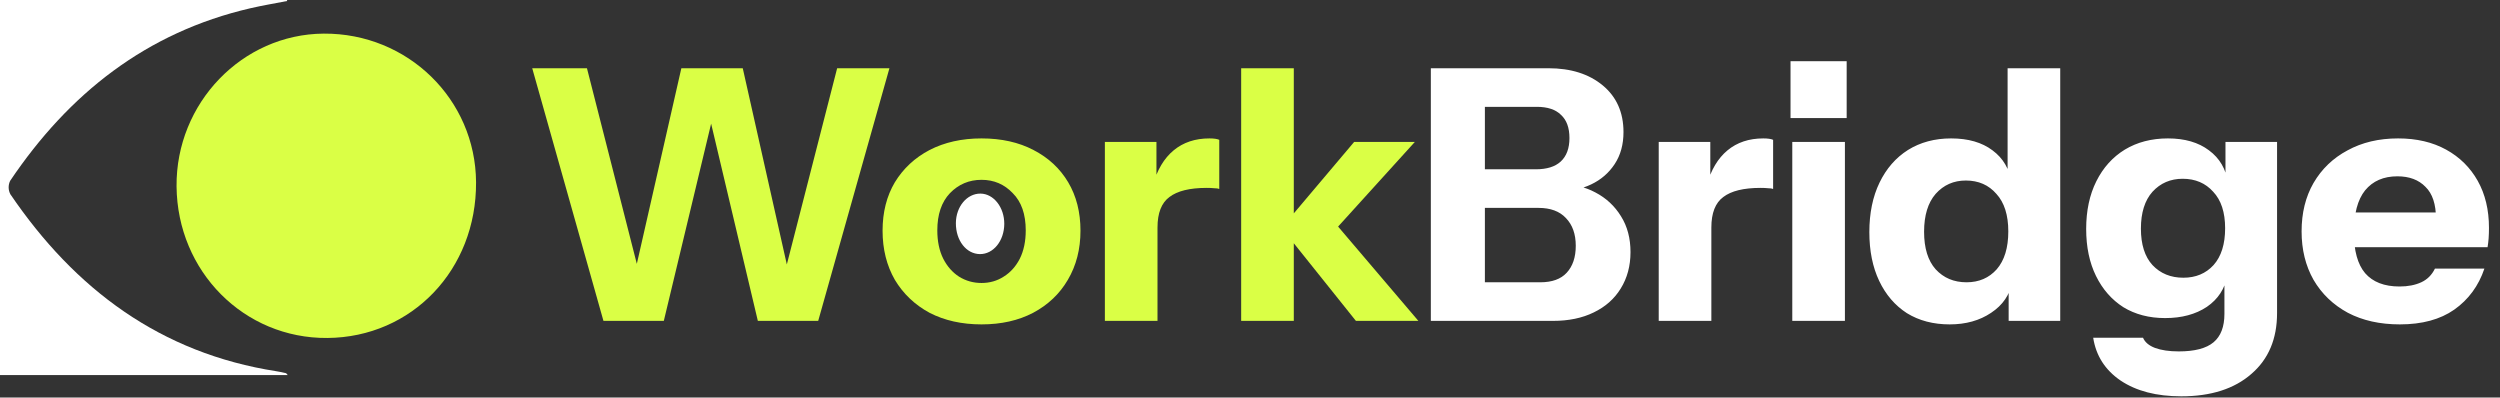 <svg width="522" height="83" viewBox="0 0 522 83" fill="none" xmlns="http://www.w3.org/2000/svg">
<rect x="0" y="0" width="522" height="83" fill="#333333" stroke="none"/>
<path d="M126.001 67L111.128 14.248H122.557L134.866 62.531H131.276L142.266 14.248H155.088L165.931 62.531H162.414L174.796 14.248H185.713L170.84 67H158.238L147.028 19.67H149.959L138.603 67H126.001ZM204.943 67.733C200.84 67.733 197.225 66.927 194.099 65.315C191.022 63.654 188.604 61.358 186.846 58.428C185.136 55.448 184.281 52.029 184.281 48.17C184.281 44.312 185.136 40.941 186.846 38.06C188.604 35.178 191.022 32.931 194.099 31.319C197.225 29.707 200.84 28.901 204.943 28.901C209.094 28.901 212.709 29.707 215.786 31.319C218.912 32.931 221.33 35.178 223.039 38.06C224.749 40.941 225.604 44.312 225.604 48.17C225.604 52.029 224.725 55.448 222.966 58.428C221.257 61.358 218.839 63.654 215.713 65.315C212.636 66.927 209.046 67.733 204.943 67.733ZM204.943 59.087C206.652 59.087 208.191 58.648 209.558 57.768C210.975 56.889 212.098 55.644 212.929 54.032C213.759 52.371 214.174 50.393 214.174 48.097C214.174 44.727 213.271 42.138 211.463 40.331C209.705 38.475 207.531 37.547 204.943 37.547C202.354 37.547 200.156 38.475 198.349 40.331C196.59 42.187 195.711 44.776 195.711 48.097C195.711 50.393 196.126 52.371 196.957 54.032C197.787 55.644 198.886 56.889 200.254 57.768C201.67 58.648 203.233 59.087 204.943 59.087ZM230.697 67V29.634H241.467V38.426H241.687V67H230.697ZM241.687 47.511L240.734 38.646C241.614 35.471 243.055 33.053 245.057 31.392C247.06 29.732 249.551 28.901 252.53 28.901C253.458 28.901 254.142 28.999 254.582 29.195V39.452C254.338 39.354 253.996 39.305 253.556 39.305C253.117 39.256 252.579 39.232 251.944 39.232C248.427 39.232 245.839 39.867 244.178 41.137C242.517 42.358 241.687 44.483 241.687 47.511ZM259.156 67V14.248H270.146V67H259.156ZM283.115 67L267.582 47.584L282.748 29.634H295.423L277.62 49.27L278.132 45.826L296.156 67H283.115Z" fill="#DAFF45"/>
<path d="M307.992 67V58.941H321.62C324.062 58.941 325.894 58.281 327.115 56.962C328.385 55.595 329.02 53.714 329.02 51.321C329.02 48.879 328.336 46.949 326.968 45.533C325.649 44.116 323.744 43.408 321.253 43.408H307.992V35.349H320.667C322.963 35.349 324.697 34.812 325.869 33.737C327.09 32.614 327.701 30.977 327.701 28.828C327.701 26.679 327.115 25.067 325.942 23.992C324.819 22.869 323.134 22.307 320.887 22.307H307.992V14.248H323.305C327.994 14.248 331.779 15.445 334.661 17.838C337.543 20.232 338.984 23.48 338.984 27.583C338.984 30.171 338.373 32.394 337.152 34.25C335.931 36.106 334.295 37.522 332.243 38.499C330.192 39.476 327.896 39.965 325.356 39.965L325.723 38.426C328.458 38.426 330.924 39.012 333.122 40.184C335.369 41.357 337.152 43.017 338.471 45.167C339.79 47.267 340.449 49.758 340.449 52.64C340.449 55.522 339.765 58.062 338.398 60.26C337.079 62.409 335.198 64.069 332.756 65.242C330.363 66.414 327.53 67 324.257 67H307.992ZM298.76 67V14.248H310.044V67H298.76ZM346.341 67V29.634H357.111V38.426H357.331V67H346.341ZM357.331 47.511L356.378 38.646C357.257 35.471 358.698 33.053 360.701 31.392C362.704 29.732 365.195 28.901 368.174 28.901C369.102 28.901 369.786 28.999 370.226 29.195V39.452C369.981 39.354 369.64 39.305 369.2 39.305C368.76 39.256 368.223 39.232 367.588 39.232C364.071 39.232 361.483 39.867 359.822 41.137C358.161 42.358 357.331 44.483 357.331 47.511ZM374.228 67V29.634H385.218V67H374.228ZM373.862 24.652V12.783H385.584V24.652H373.862ZM419.406 67V58.721L420.139 58.867C419.65 61.554 418.185 63.703 415.743 65.315C413.349 66.927 410.467 67.733 407.097 67.733C403.678 67.733 400.698 66.951 398.159 65.388C395.668 63.776 393.738 61.529 392.371 58.648C391.003 55.766 390.319 52.371 390.319 48.464C390.319 44.507 391.027 41.064 392.444 38.133C393.86 35.202 395.838 32.931 398.378 31.319C400.967 29.707 403.971 28.901 407.39 28.901C410.956 28.901 413.838 29.732 416.036 31.392C418.282 33.053 419.601 35.324 419.992 38.206L419.186 38.279V14.248H430.176V67H419.406ZM410.614 58.941C413.203 58.941 415.303 58.037 416.915 56.23C418.527 54.374 419.333 51.736 419.333 48.317C419.333 44.898 418.502 42.285 416.842 40.477C415.23 38.621 413.105 37.693 410.467 37.693C407.927 37.693 405.827 38.621 404.166 40.477C402.555 42.334 401.749 44.971 401.749 48.39C401.749 51.809 402.555 54.423 404.166 56.23C405.827 58.037 407.976 58.941 410.614 58.941ZM455.448 82.752C450.27 82.752 446.045 81.653 442.773 79.455C439.549 77.257 437.644 74.278 437.058 70.517H447.462C447.853 71.445 448.683 72.153 449.953 72.641C451.272 73.13 452.932 73.374 454.935 73.374C458.256 73.374 460.674 72.739 462.188 71.469C463.703 70.199 464.46 68.221 464.46 65.535V57.402L465.046 57.549C464.557 60.284 463.141 62.458 460.796 64.069C458.452 65.632 455.546 66.414 452.078 66.414C448.756 66.414 445.85 65.657 443.359 64.143C440.917 62.58 439.012 60.406 437.644 57.622C436.276 54.838 435.593 51.565 435.593 47.804C435.593 43.994 436.301 40.673 437.717 37.84C439.134 35.007 441.112 32.809 443.652 31.246C446.241 29.683 449.245 28.901 452.664 28.901C456.181 28.901 459.038 29.732 461.236 31.392C463.483 33.053 464.802 35.324 465.192 38.206L464.679 38.279V29.634H475.45V65.388C475.45 70.761 473.667 74.986 470.101 78.063C466.536 81.189 461.651 82.752 455.448 82.752ZM455.887 57.988C458.476 57.988 460.576 57.109 462.188 55.351C463.8 53.543 464.606 50.979 464.606 47.658C464.606 44.336 463.776 41.796 462.115 40.038C460.503 38.231 458.379 37.327 455.741 37.327C453.201 37.327 451.101 38.231 449.44 40.038C447.828 41.845 447.022 44.41 447.022 47.731C447.022 51.052 447.828 53.592 449.44 55.351C451.101 57.109 453.25 57.988 455.887 57.988ZM501.088 67.733C496.936 67.733 493.322 66.927 490.244 65.315C487.167 63.654 484.774 61.358 483.064 58.428C481.403 55.497 480.573 52.127 480.573 48.317C480.573 44.458 481.403 41.088 483.064 38.206C484.774 35.276 487.143 33.004 490.171 31.392C493.199 29.732 496.716 28.901 500.721 28.901C504.58 28.901 507.926 29.683 510.759 31.246C513.592 32.809 515.79 34.983 517.353 37.767C518.916 40.551 519.697 43.823 519.697 47.584C519.697 48.366 519.673 49.099 519.624 49.782C519.575 50.417 519.502 51.028 519.404 51.614H487.021V44.361H510.539L508.634 45.679C508.634 42.651 507.902 40.429 506.436 39.012C505.02 37.547 503.066 36.814 500.575 36.814C497.693 36.814 495.446 37.791 493.834 39.745C492.271 41.699 491.49 44.629 491.49 48.537C491.49 52.347 492.271 55.18 493.834 57.036C495.446 58.892 497.84 59.82 501.014 59.82C502.773 59.82 504.287 59.527 505.557 58.941C506.827 58.355 507.779 57.402 508.414 56.083H518.745C517.524 59.698 515.424 62.555 512.444 64.656C509.513 66.707 505.728 67.733 501.088 67.733Z" fill="white"/>
<path d="M209.693 46.763C209.718 43.306 207.478 40.445 204.728 40.423C201.895 40.4 199.606 43.146 199.588 46.589C199.569 50.216 201.751 53.027 204.607 53.055C207.415 53.082 209.668 50.296 209.693 46.763Z" fill="white"/>
<path d="M36.865 38.915C36.711 21.523 50.575 7.131 67.591 7.02C85.125 6.906 99.29 20.72 99.4 38.04C99.516 56.288 86.015 70.429 68.344 70.569C50.962 70.706 37.022 56.689 36.865 38.915Z" fill="#DAFF45"/>
<path d="M0 78.319V0H59.899L59.974 0.205C57.416 0.705 54.84 1.13 52.303 1.717C30.571 6.745 14.383 19.541 2.122 37.749C1.908 38.186 1.8 38.667 1.806 39.154C1.812 39.641 1.933 40.119 2.158 40.55C15.659 60.401 33.521 73.747 57.732 77.518C58.386 77.619 59.035 77.76 59.679 77.914C59.803 77.943 59.891 78.121 60.08 78.319H0Z" fill="white"/>
</svg>

